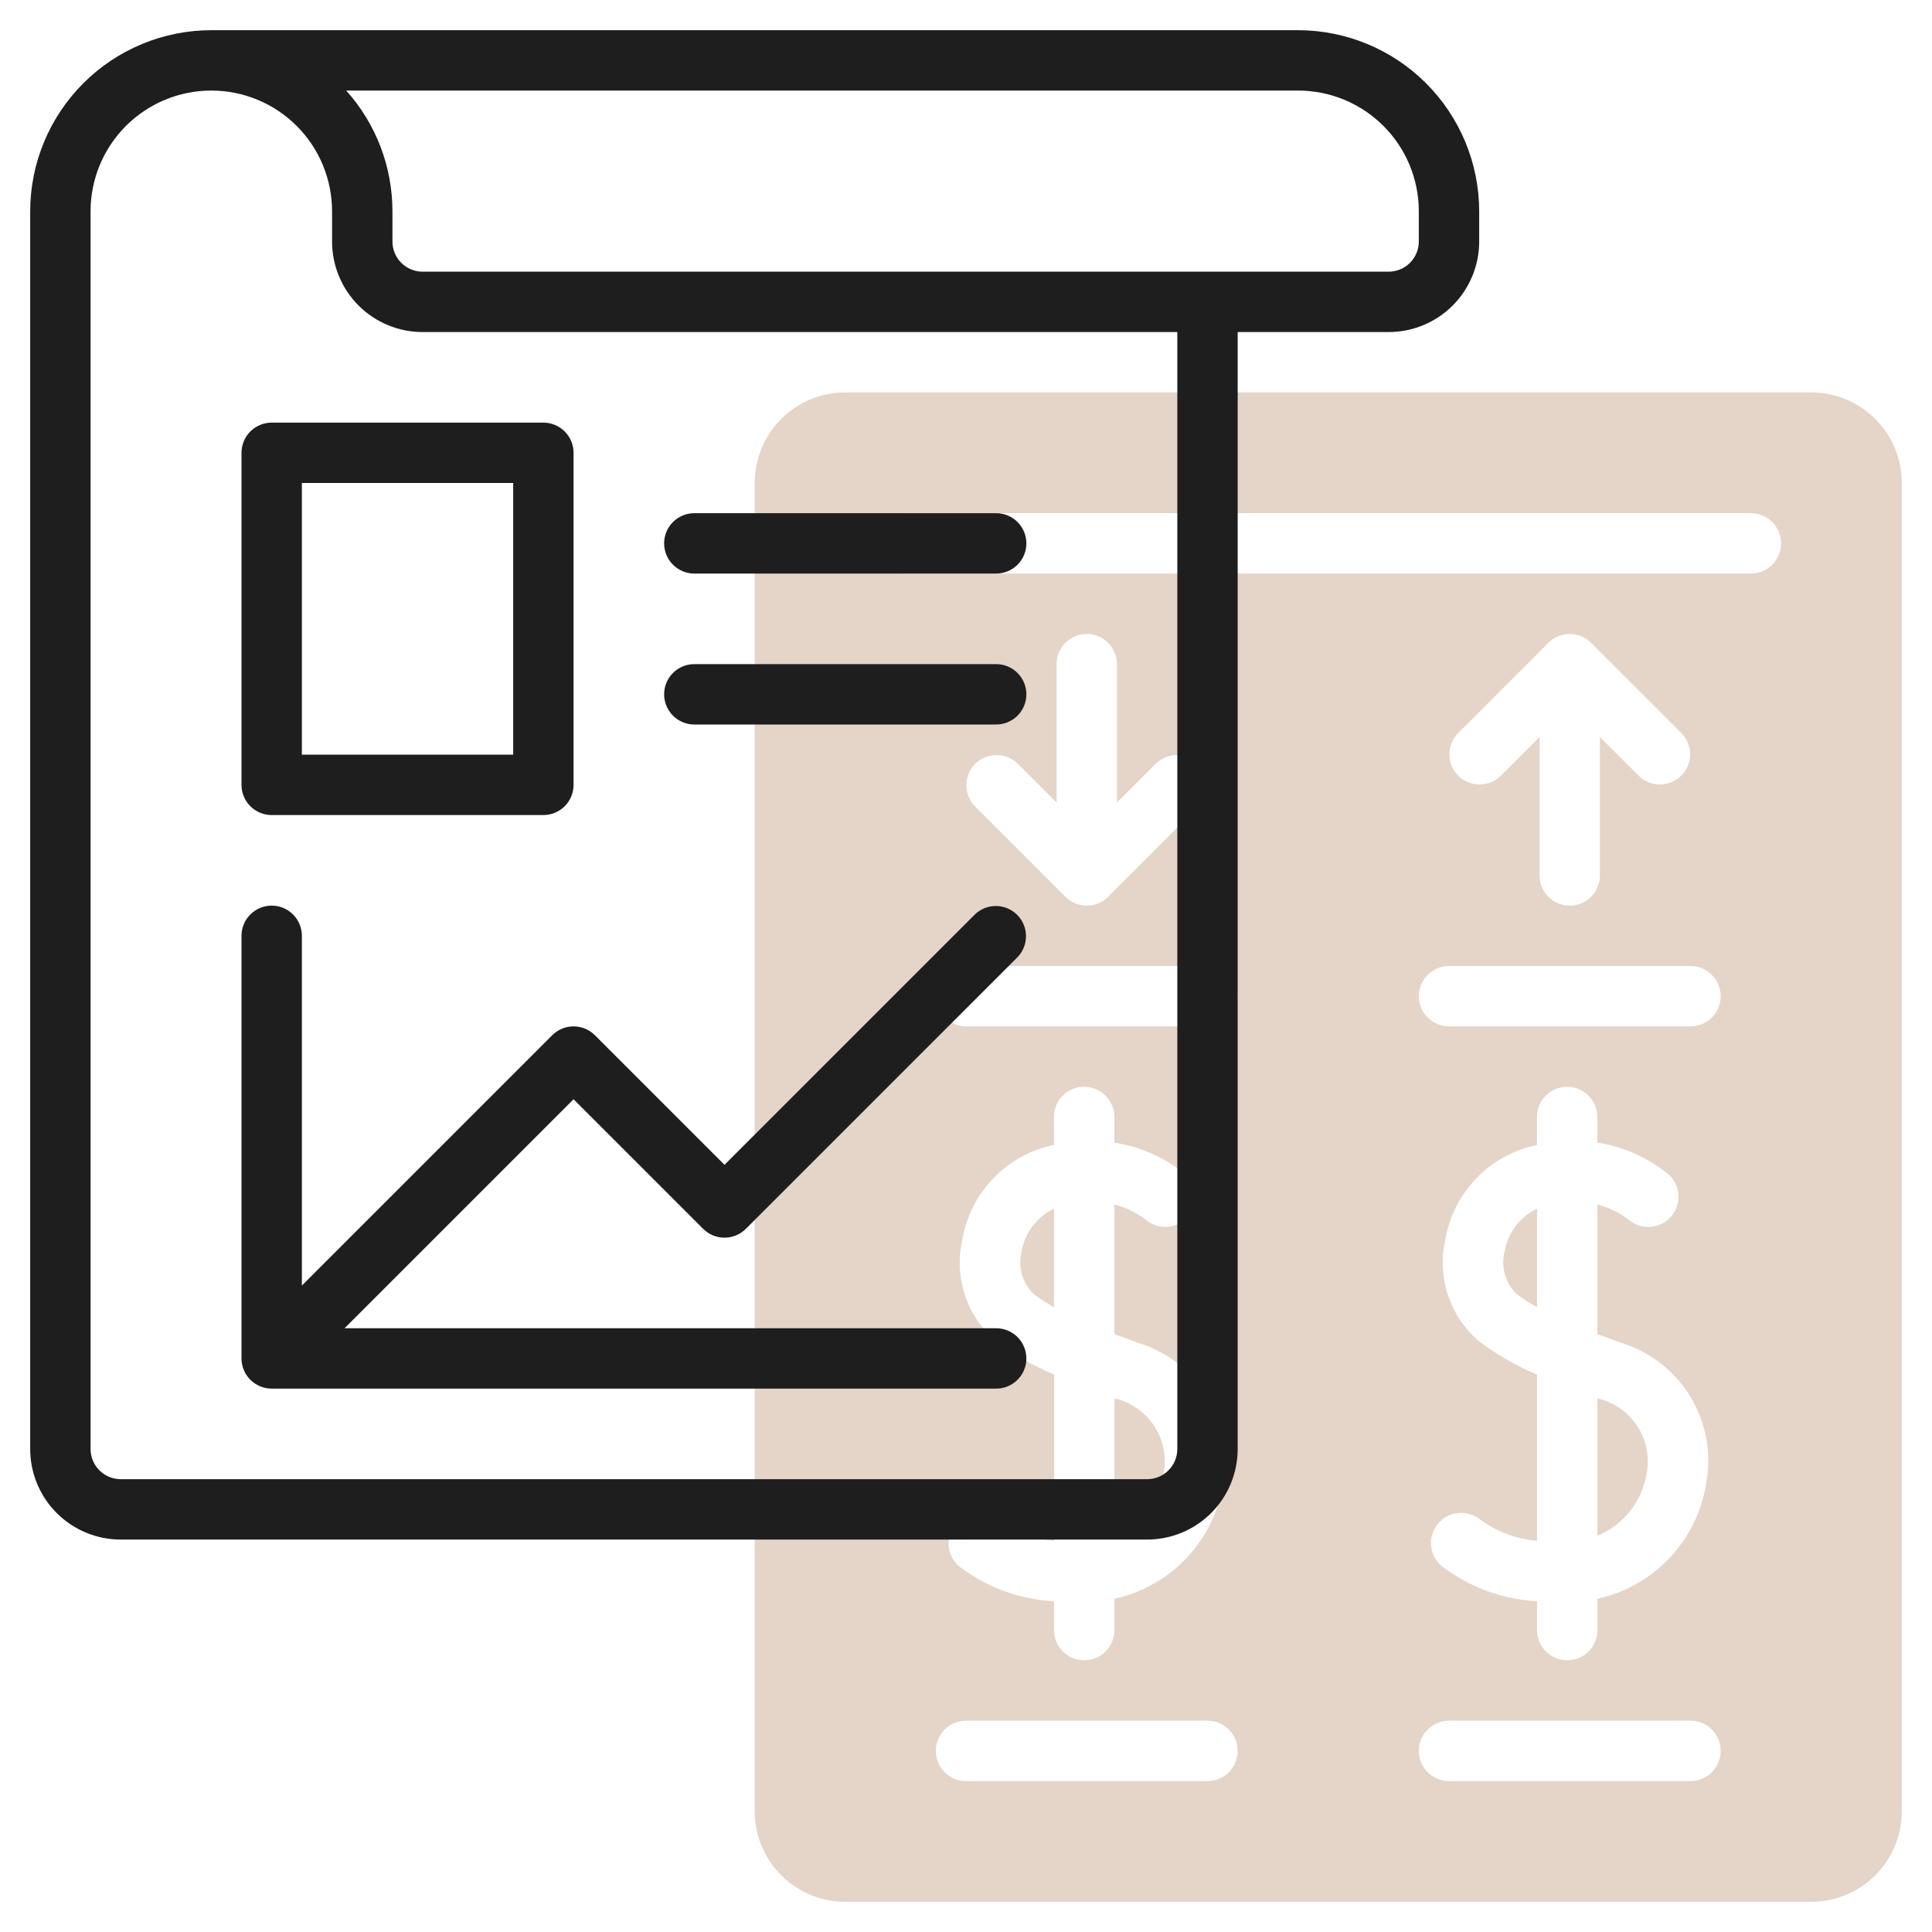 <svg width="512" height="512" viewBox="0 0 512 512" fill="none" xmlns="http://www.w3.org/2000/svg">
<path d="M308.344 390.632C309.219 386.254 308.348 381.707 305.916 377.962C303.484 374.218 299.684 371.573 295.328 370.592V407C298.706 405.597 301.672 403.359 303.949 400.496C306.226 397.633 307.738 394.239 308.344 390.632Z" fill="#CCAB92" fill-opacity="0.5"/>
<path d="M436.344 390.632C437.219 386.254 436.348 381.707 433.916 377.962C431.484 374.218 427.684 371.573 423.328 370.592V407C426.706 405.597 429.672 403.359 431.949 400.496C434.226 397.633 435.738 394.239 436.344 390.632Z" fill="#CCAB92" fill-opacity="0.5"/>
<path d="M398.768 331.496C398.233 333.504 398.241 335.618 398.791 337.623C399.34 339.627 400.412 341.449 401.896 342.904C403.617 344.21 405.433 345.387 407.328 346.424V320.304C405.118 321.36 403.19 322.925 401.702 324.87C400.214 326.816 399.208 329.086 398.768 331.496Z" fill="#CCAB92" fill-opacity="0.5"/>
<path d="M480 104H224C217.635 104 211.53 106.529 207.029 111.029C202.529 115.53 200 121.635 200 128V480C200 486.365 202.529 492.47 207.029 496.971C211.53 501.471 217.635 504 224 504H480C486.365 504 492.47 501.471 496.971 496.971C501.471 492.47 504 486.365 504 480V128C504 121.635 501.471 115.53 496.971 111.029C492.47 106.529 486.365 104 480 104ZM320 472H256C253.878 472 251.843 471.157 250.343 469.657C248.843 468.157 248 466.122 248 464C248 461.878 248.843 459.843 250.343 458.343C251.843 456.843 253.878 456 256 456H320C322.122 456 324.157 456.843 325.657 458.343C327.157 459.843 328 461.878 328 464C328 466.122 327.157 468.157 325.657 469.657C324.157 471.157 322.122 472 320 472ZM264 355.496C260.179 352.253 257.321 348.024 255.738 343.268C254.155 338.513 253.908 333.414 255.024 328.528C256.069 322.385 258.947 316.701 263.28 312.222C267.613 307.743 273.199 304.679 279.304 303.432V296C279.304 293.878 280.147 291.843 281.647 290.343C283.147 288.843 285.182 288 287.304 288C289.426 288 291.461 288.843 292.961 290.343C294.461 291.843 295.304 293.878 295.304 296V302.808C302.354 303.898 308.973 306.89 314.448 311.464C315.916 312.916 316.765 314.88 316.818 316.944C316.872 319.008 316.125 321.013 314.734 322.539C313.343 324.065 311.416 324.995 309.356 325.133C307.296 325.271 305.262 324.607 303.68 323.28C301.205 321.361 298.362 319.973 295.328 319.2V353.544C297.432 354.344 299.552 355.144 301.616 355.848C309.322 358.219 315.881 363.351 320.036 370.261C324.19 377.17 325.647 385.37 324.128 393.288C322.931 400.659 319.544 407.5 314.408 412.922C309.272 418.343 302.624 422.094 295.328 423.688V432C295.328 434.122 294.485 436.157 292.985 437.657C291.485 439.157 289.45 440 287.328 440C285.206 440 283.171 439.157 281.671 437.657C280.171 436.157 279.328 434.122 279.328 432V424.352C270.552 423.883 262.099 420.882 254.992 415.712C254.113 415.134 253.357 414.389 252.766 413.519C252.175 412.649 251.762 411.671 251.549 410.641C251.336 409.611 251.328 408.549 251.526 407.516C251.723 406.483 252.122 405.499 252.7 404.62C253.278 403.741 254.023 402.985 254.893 402.394C255.763 401.803 256.741 401.39 257.771 401.177C258.801 400.964 259.863 400.956 260.896 401.154C261.929 401.351 262.913 401.75 263.792 402.328C268.308 405.768 273.711 407.85 279.368 408.328V364.28C273.906 361.99 268.745 359.04 264 355.496ZM320 272H256C253.878 272 251.843 271.157 250.343 269.657C248.843 268.157 248 266.122 248 264C248 261.878 248.843 259.843 250.343 258.343C251.843 256.843 253.878 256 256 256H320C322.122 256 324.157 256.843 325.657 258.343C327.157 259.843 328 261.878 328 264C328 266.122 327.157 268.157 325.657 269.657C324.157 271.157 322.122 272 320 272ZM306.344 202.344C307.853 200.887 309.874 200.08 311.971 200.099C314.069 200.117 316.075 200.958 317.559 202.441C319.042 203.925 319.883 205.931 319.901 208.029C319.92 210.126 319.113 212.147 317.656 213.656L293.656 237.656C292.156 239.156 290.121 239.998 288 239.998C285.879 239.998 283.844 239.156 282.344 237.656L258.344 213.656C256.887 212.147 256.08 210.126 256.099 208.029C256.117 205.931 256.958 203.925 258.441 202.441C259.925 200.958 261.931 200.117 264.029 200.099C266.126 200.08 268.147 200.887 269.656 202.344L280 212.688V176C280 173.878 280.843 171.843 282.343 170.343C283.843 168.843 285.878 168 288 168C290.122 168 292.157 168.843 293.657 170.343C295.157 171.843 296 173.878 296 176V212.688L306.344 202.344ZM448 472H384C381.878 472 379.843 471.157 378.343 469.657C376.843 468.157 376 466.122 376 464C376 461.878 376.843 459.843 378.343 458.343C379.843 456.843 381.878 456 384 456H448C450.122 456 452.157 456.843 453.657 458.343C455.157 459.843 456 461.878 456 464C456 466.122 455.157 468.157 453.657 469.657C452.157 471.157 450.122 472 448 472ZM392 355.496C388.179 352.253 385.321 348.024 383.738 343.268C382.155 338.513 381.908 333.414 383.024 328.528C384.072 322.386 386.951 316.704 391.283 312.226C395.616 307.748 401.2 304.683 407.304 303.432V296C407.304 293.878 408.147 291.843 409.647 290.343C411.147 288.843 413.182 288 415.304 288C417.426 288 419.461 288.843 420.961 290.343C422.461 291.843 423.304 293.878 423.304 296V302.808C430.355 303.894 436.975 306.887 442.448 311.464C443.916 312.916 444.765 314.88 444.818 316.944C444.872 319.008 444.125 321.013 442.734 322.539C441.343 324.065 439.416 324.995 437.356 325.133C435.296 325.271 433.262 324.607 431.68 323.28C429.203 321.366 426.361 319.977 423.328 319.2V353.544C425.432 354.344 427.552 355.144 429.616 355.848C437.322 358.219 443.881 363.351 448.036 370.261C452.19 377.17 453.647 385.37 452.128 393.288C450.931 400.659 447.544 407.5 442.408 412.922C437.272 418.343 430.624 422.094 423.328 423.688V432C423.328 434.122 422.485 436.157 420.985 437.657C419.485 439.157 417.45 440 415.328 440C413.206 440 411.171 439.157 409.671 437.657C408.171 436.157 407.328 434.122 407.328 432V424.352C398.552 423.883 390.099 420.882 382.992 415.712C382.087 415.149 381.304 414.41 380.689 413.54C380.073 412.67 379.638 411.685 379.409 410.645C379.179 409.604 379.16 408.528 379.352 407.479C379.544 406.431 379.943 405.432 380.527 404.54C381.111 403.648 381.867 402.882 382.75 402.286C383.634 401.691 384.628 401.278 385.674 401.072C386.72 400.866 387.796 400.871 388.84 401.086C389.884 401.302 390.874 401.724 391.752 402.328C396.266 405.77 401.671 407.849 407.328 408.32V364.28C401.88 361.988 396.732 359.038 392 355.496ZM448 272H384C381.878 272 379.843 271.157 378.343 269.657C376.843 268.157 376 266.122 376 264C376 261.878 376.843 259.843 378.343 258.343C379.843 256.843 381.878 256 384 256H448C450.122 256 452.157 256.843 453.657 258.343C455.157 259.843 456 261.878 456 264C456 266.122 455.157 268.157 453.657 269.657C452.157 271.157 450.122 272 448 272ZM397.656 205.656C396.147 207.113 394.126 207.92 392.029 207.901C389.931 207.883 387.925 207.042 386.441 205.559C384.958 204.075 384.117 202.069 384.099 199.971C384.08 197.874 384.887 195.853 386.344 194.344L410.344 170.344C411.844 168.844 413.879 168.002 416 168.002C418.121 168.002 420.156 168.844 421.656 170.344L445.656 194.344C447.113 195.853 447.92 197.874 447.901 199.971C447.883 202.069 447.042 204.075 445.559 205.559C444.075 207.042 442.069 207.883 439.971 207.901C437.874 207.92 435.853 207.113 434.344 205.656L424 195.312V232C424 234.122 423.157 236.157 421.657 237.657C420.157 239.157 418.122 240 416 240C413.878 240 411.843 239.157 410.343 237.657C408.843 236.157 408 234.122 408 232V195.312L397.656 205.656ZM464 152H240C237.878 152 235.843 151.157 234.343 149.657C232.843 148.157 232 146.122 232 144C232 141.878 232.843 139.843 234.343 138.343C235.843 136.843 237.878 136 240 136H464C466.122 136 468.157 136.843 469.657 138.343C471.157 139.843 472 141.878 472 144C472 146.122 471.157 148.157 469.657 149.657C468.157 151.157 466.122 152 464 152Z" fill="#CCAB92" fill-opacity="0.5"/>
<path d="M270.768 331.496C270.233 333.504 270.241 335.618 270.791 337.623C271.34 339.627 272.412 341.449 273.896 342.904C275.617 344.21 277.433 345.387 279.328 346.424V320.304C277.118 321.36 275.19 322.925 273.702 324.87C272.214 326.816 271.208 329.086 270.768 331.496Z" fill="#CCAB92" fill-opacity="0.5"/>
<path d="M344 8H56C43.273 8.013 31.072 13.074 22.073 22.073C13.074 31.072 8.013 43.273 8 56V384C8 390.365 10.529 396.47 15.029 400.971C19.53 405.471 25.635 408 32 408H304C310.365 408 316.47 405.471 320.971 400.971C325.471 396.47 328 390.365 328 384V88H368C374.365 88 380.47 85.471 384.971 80.971C389.471 76.47 392 70.365 392 64V56C391.987 43.273 386.926 31.072 377.927 22.073C368.928 13.074 356.726 8.013 344 8ZM312 384C312 386.122 311.157 388.157 309.657 389.657C308.157 391.157 306.122 392 304 392H32C29.878 392 27.843 391.157 26.343 389.657C24.843 388.157 24 386.122 24 384V56C24 47.513 27.371 39.374 33.373 33.373C39.374 27.371 47.513 24 56 24C64.487 24 72.626 27.371 78.627 33.373C84.629 39.374 88 47.513 88 56V64C88 70.365 90.529 76.47 95.029 80.971C99.53 85.471 105.635 88 112 88H312V384ZM376 64C376 66.122 375.157 68.157 373.657 69.657C372.157 71.157 370.122 72 368 72H112C109.878 72 107.843 71.157 106.343 69.657C104.843 68.157 104 66.122 104 64V56C104.008 44.186 99.642 32.787 91.744 24H344C352.487 24 360.626 27.371 366.627 33.373C372.629 39.374 376 47.513 376 56V64Z" fill="#1E1E1E"/>
<path d="M64 120V208C64 210.122 64.843 212.157 66.343 213.657C67.843 215.157 69.878 216 72 216H144C146.122 216 148.157 215.157 149.657 213.657C151.157 212.157 152 210.122 152 208V120C152 117.878 151.157 115.843 149.657 114.343C148.157 112.843 146.122 112 144 112H72C69.878 112 67.843 112.843 66.343 114.343C64.843 115.843 64 117.878 64 120ZM80 128H136V200H80V128Z" fill="#1E1E1E"/>
<path d="M184 152H264C266.122 152 268.157 151.157 269.657 149.657C271.157 148.157 272 146.122 272 144C272 141.878 271.157 139.843 269.657 138.343C268.157 136.843 266.122 136 264 136H184C181.878 136 179.843 136.843 178.343 138.343C176.843 139.843 176 141.878 176 144C176 146.122 176.843 148.157 178.343 149.657C179.843 151.157 181.878 152 184 152Z" fill="#1E1E1E"/>
<path d="M184 192H264C266.122 192 268.157 191.157 269.657 189.657C271.157 188.157 272 186.122 272 184C272 181.878 271.157 179.843 269.657 178.343C268.157 176.843 266.122 176 264 176H184C181.878 176 179.843 176.843 178.343 178.343C176.843 179.843 176 181.878 176 184C176 186.122 176.843 188.157 178.343 189.657C179.843 191.157 181.878 192 184 192Z" fill="#1E1E1E"/>
<path d="M146.344 274.344L80 340.688V248C80 245.878 79.157 243.843 77.657 242.343C76.157 240.843 74.122 240 72 240C69.878 240 67.843 240.843 66.343 242.343C64.843 243.843 64 245.878 64 248V360C64 362.122 64.843 364.157 66.343 365.657C67.843 367.157 69.878 368 72 368H264C266.122 368 268.157 367.157 269.657 365.657C271.157 364.157 272 362.122 272 360C272 357.878 271.157 355.843 269.657 354.343C268.157 352.843 266.122 352 264 352H91.312L152 291.312L186.344 325.656C187.844 327.156 189.879 327.998 192 327.998C194.121 327.998 196.156 327.156 197.656 325.656L269.656 253.656C271.113 252.147 271.92 250.126 271.901 248.029C271.883 245.931 271.042 243.925 269.559 242.441C268.075 240.958 266.069 240.117 263.971 240.099C261.874 240.08 259.853 240.887 258.344 242.344L192 308.688L157.656 274.344C156.156 272.844 154.121 272.002 152 272.002C149.879 272.002 147.844 272.844 146.344 274.344Z" fill="#1E1E1E"/>
</svg>
